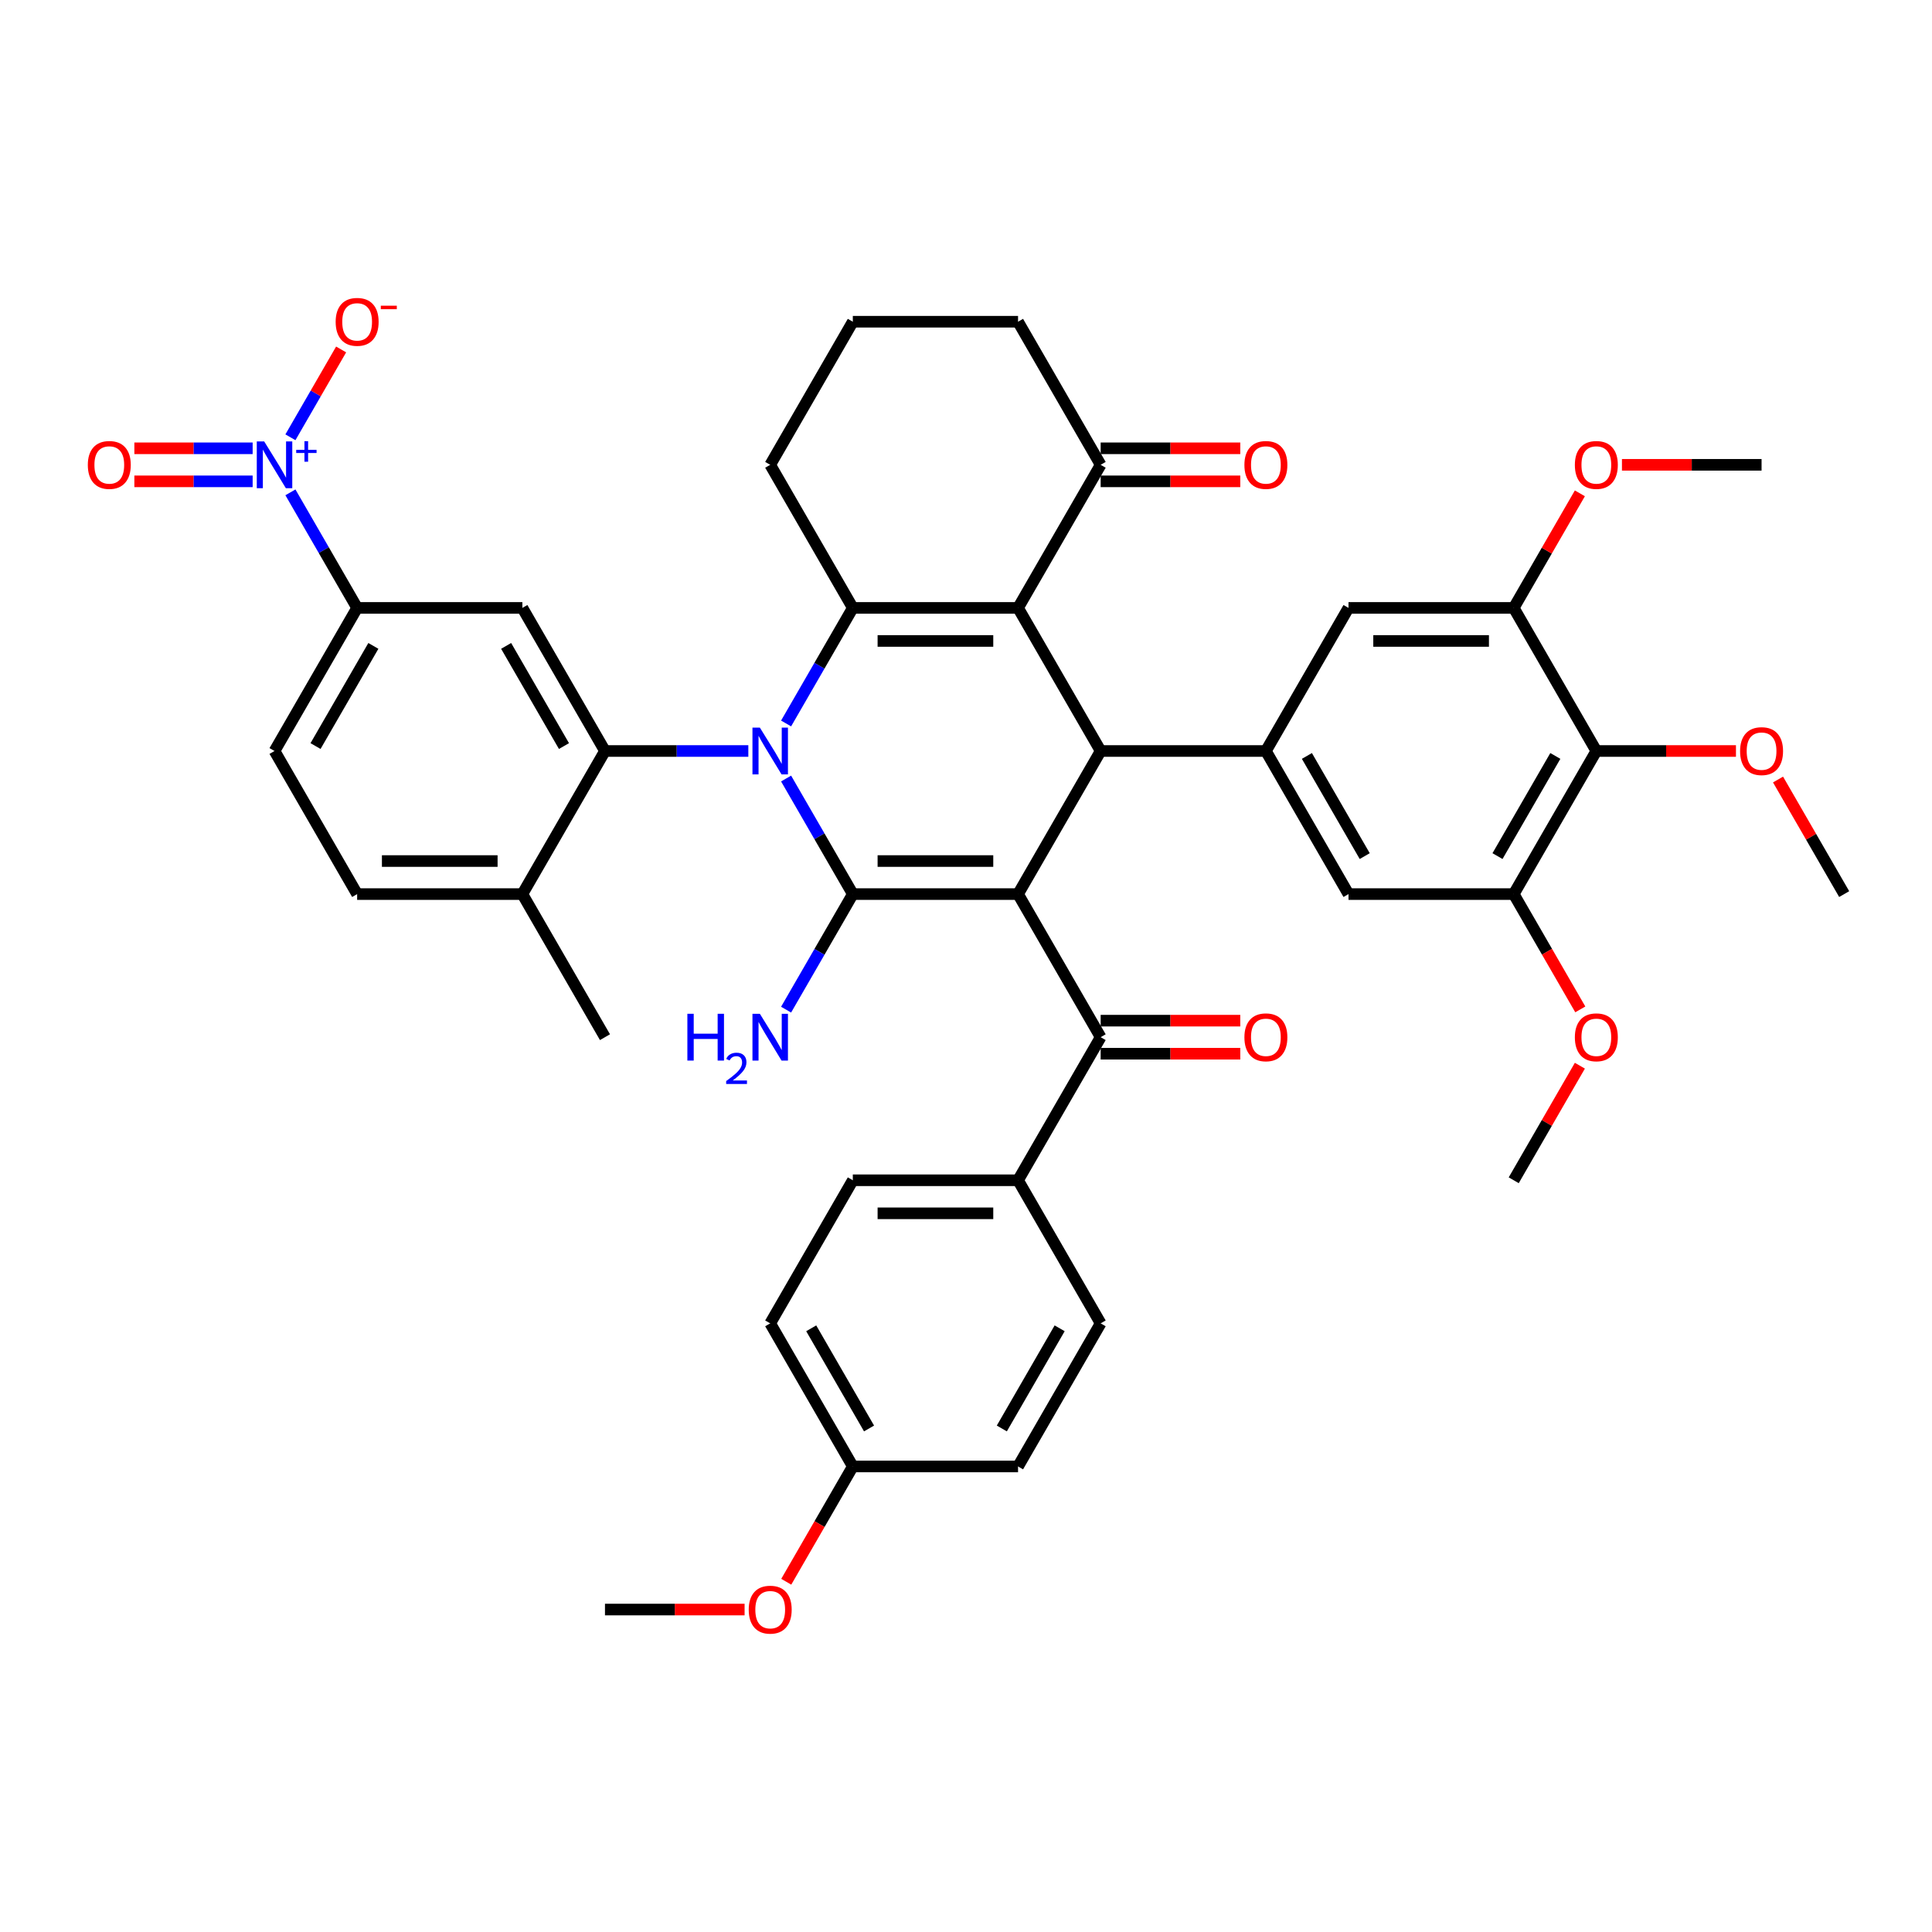 <?xml version='1.0' encoding='iso-8859-1'?>
<svg version='1.1' baseProfile='full'
              xmlns='http://www.w3.org/2000/svg'
                      xmlns:rdkit='http://www.rdkit.org/xml'
                      xmlns:xlink='http://www.w3.org/1999/xlink'
                  xml:space='preserve'
width='1000px' height='1000px' viewBox='0 0 1000 1000'>
<!-- END OF HEADER -->
<rect style='opacity:1.0;fill:#FFFFFF;stroke:none' width='1000' height='1000' x='0' y='0'> </rect>
<path class='bond-1' d='M 406.883,402.964 L 424.151,432.872' style='fill:none;fill-rule:evenodd;stroke:#0000FF;stroke-width:6px;stroke-linecap:butt;stroke-linejoin:miter;stroke-opacity:1' />
<path class='bond-1' d='M 424.151,432.872 L 441.418,462.78' style='fill:none;fill-rule:evenodd;stroke:#000000;stroke-width:6px;stroke-linecap:butt;stroke-linejoin:miter;stroke-opacity:1' />
<path class='bond-3' d='M 406.883,374.469 L 424.151,344.561' style='fill:none;fill-rule:evenodd;stroke:#0000FF;stroke-width:6px;stroke-linecap:butt;stroke-linejoin:miter;stroke-opacity:1' />
<path class='bond-3' d='M 424.151,344.561 L 441.418,314.653' style='fill:none;fill-rule:evenodd;stroke:#000000;stroke-width:6px;stroke-linecap:butt;stroke-linejoin:miter;stroke-opacity:1' />
<path class='bond-5' d='M 387.334,388.716 L 350.235,388.716' style='fill:none;fill-rule:evenodd;stroke:#0000FF;stroke-width:6px;stroke-linecap:butt;stroke-linejoin:miter;stroke-opacity:1' />
<path class='bond-5' d='M 350.235,388.716 L 313.136,388.716' style='fill:none;fill-rule:evenodd;stroke:#000000;stroke-width:6px;stroke-linecap:butt;stroke-linejoin:miter;stroke-opacity:1' />
<path class='bond-0' d='M 526.939,462.78 L 441.418,462.78' style='fill:none;fill-rule:evenodd;stroke:#000000;stroke-width:6px;stroke-linecap:butt;stroke-linejoin:miter;stroke-opacity:1' />
<path class='bond-0' d='M 514.111,445.676 L 454.246,445.676' style='fill:none;fill-rule:evenodd;stroke:#000000;stroke-width:6px;stroke-linecap:butt;stroke-linejoin:miter;stroke-opacity:1' />
<path class='bond-7' d='M 526.939,462.78 L 569.7,536.844' style='fill:none;fill-rule:evenodd;stroke:#000000;stroke-width:6px;stroke-linecap:butt;stroke-linejoin:miter;stroke-opacity:1' />
<path class='bond-43' d='M 526.939,462.78 L 569.7,388.716' style='fill:none;fill-rule:evenodd;stroke:#000000;stroke-width:6px;stroke-linecap:butt;stroke-linejoin:miter;stroke-opacity:1' />
<path class='bond-21' d='M 441.418,462.78 L 424.151,492.688' style='fill:none;fill-rule:evenodd;stroke:#000000;stroke-width:6px;stroke-linecap:butt;stroke-linejoin:miter;stroke-opacity:1' />
<path class='bond-21' d='M 424.151,492.688 L 406.883,522.596' style='fill:none;fill-rule:evenodd;stroke:#0000FF;stroke-width:6px;stroke-linecap:butt;stroke-linejoin:miter;stroke-opacity:1' />
<path class='bond-2' d='M 526.939,314.653 L 441.418,314.653' style='fill:none;fill-rule:evenodd;stroke:#000000;stroke-width:6px;stroke-linecap:butt;stroke-linejoin:miter;stroke-opacity:1' />
<path class='bond-2' d='M 514.111,331.757 L 454.246,331.757' style='fill:none;fill-rule:evenodd;stroke:#000000;stroke-width:6px;stroke-linecap:butt;stroke-linejoin:miter;stroke-opacity:1' />
<path class='bond-4' d='M 526.939,314.653 L 569.7,388.716' style='fill:none;fill-rule:evenodd;stroke:#000000;stroke-width:6px;stroke-linecap:butt;stroke-linejoin:miter;stroke-opacity:1' />
<path class='bond-12' d='M 526.939,314.653 L 569.7,240.589' style='fill:none;fill-rule:evenodd;stroke:#000000;stroke-width:6px;stroke-linecap:butt;stroke-linejoin:miter;stroke-opacity:1' />
<path class='bond-28' d='M 441.418,314.653 L 398.657,240.589' style='fill:none;fill-rule:evenodd;stroke:#000000;stroke-width:6px;stroke-linecap:butt;stroke-linejoin:miter;stroke-opacity:1' />
<path class='bond-8' d='M 569.7,388.716 L 655.221,388.716' style='fill:none;fill-rule:evenodd;stroke:#000000;stroke-width:6px;stroke-linecap:butt;stroke-linejoin:miter;stroke-opacity:1' />
<path class='bond-9' d='M 313.136,388.716 L 270.375,314.653' style='fill:none;fill-rule:evenodd;stroke:#000000;stroke-width:6px;stroke-linecap:butt;stroke-linejoin:miter;stroke-opacity:1' />
<path class='bond-9' d='M 291.909,386.159 L 261.977,334.315' style='fill:none;fill-rule:evenodd;stroke:#000000;stroke-width:6px;stroke-linecap:butt;stroke-linejoin:miter;stroke-opacity:1' />
<path class='bond-18' d='M 313.136,388.716 L 270.375,462.78' style='fill:none;fill-rule:evenodd;stroke:#000000;stroke-width:6px;stroke-linecap:butt;stroke-linejoin:miter;stroke-opacity:1' />
<path class='bond-6' d='M 150.32,254.837 L 167.587,284.745' style='fill:none;fill-rule:evenodd;stroke:#0000FF;stroke-width:6px;stroke-linecap:butt;stroke-linejoin:miter;stroke-opacity:1' />
<path class='bond-6' d='M 167.587,284.745 L 184.854,314.653' style='fill:none;fill-rule:evenodd;stroke:#000000;stroke-width:6px;stroke-linecap:butt;stroke-linejoin:miter;stroke-opacity:1' />
<path class='bond-17' d='M 150.32,226.341 L 163.444,203.608' style='fill:none;fill-rule:evenodd;stroke:#0000FF;stroke-width:6px;stroke-linecap:butt;stroke-linejoin:miter;stroke-opacity:1' />
<path class='bond-17' d='M 163.444,203.608 L 176.569,180.875' style='fill:none;fill-rule:evenodd;stroke:#FF0000;stroke-width:6px;stroke-linecap:butt;stroke-linejoin:miter;stroke-opacity:1' />
<path class='bond-20' d='M 130.771,232.037 L 100.158,232.037' style='fill:none;fill-rule:evenodd;stroke:#0000FF;stroke-width:6px;stroke-linecap:butt;stroke-linejoin:miter;stroke-opacity:1' />
<path class='bond-20' d='M 100.158,232.037 L 69.545,232.037' style='fill:none;fill-rule:evenodd;stroke:#FF0000;stroke-width:6px;stroke-linecap:butt;stroke-linejoin:miter;stroke-opacity:1' />
<path class='bond-20' d='M 130.771,249.141 L 100.158,249.141' style='fill:none;fill-rule:evenodd;stroke:#0000FF;stroke-width:6px;stroke-linecap:butt;stroke-linejoin:miter;stroke-opacity:1' />
<path class='bond-20' d='M 100.158,249.141 L 69.545,249.141' style='fill:none;fill-rule:evenodd;stroke:#FF0000;stroke-width:6px;stroke-linecap:butt;stroke-linejoin:miter;stroke-opacity:1' />
<path class='bond-19' d='M 569.7,536.844 L 526.939,610.907' style='fill:none;fill-rule:evenodd;stroke:#000000;stroke-width:6px;stroke-linecap:butt;stroke-linejoin:miter;stroke-opacity:1' />
<path class='bond-22' d='M 569.7,545.396 L 605.833,545.396' style='fill:none;fill-rule:evenodd;stroke:#000000;stroke-width:6px;stroke-linecap:butt;stroke-linejoin:miter;stroke-opacity:1' />
<path class='bond-22' d='M 605.833,545.396 L 641.965,545.396' style='fill:none;fill-rule:evenodd;stroke:#FF0000;stroke-width:6px;stroke-linecap:butt;stroke-linejoin:miter;stroke-opacity:1' />
<path class='bond-22' d='M 569.7,528.292 L 605.833,528.292' style='fill:none;fill-rule:evenodd;stroke:#000000;stroke-width:6px;stroke-linecap:butt;stroke-linejoin:miter;stroke-opacity:1' />
<path class='bond-22' d='M 605.833,528.292 L 641.965,528.292' style='fill:none;fill-rule:evenodd;stroke:#FF0000;stroke-width:6px;stroke-linecap:butt;stroke-linejoin:miter;stroke-opacity:1' />
<path class='bond-15' d='M 655.221,388.716 L 697.982,314.653' style='fill:none;fill-rule:evenodd;stroke:#000000;stroke-width:6px;stroke-linecap:butt;stroke-linejoin:miter;stroke-opacity:1' />
<path class='bond-16' d='M 655.221,388.716 L 697.982,462.78' style='fill:none;fill-rule:evenodd;stroke:#000000;stroke-width:6px;stroke-linecap:butt;stroke-linejoin:miter;stroke-opacity:1' />
<path class='bond-16' d='M 676.448,391.274 L 706.38,443.118' style='fill:none;fill-rule:evenodd;stroke:#000000;stroke-width:6px;stroke-linecap:butt;stroke-linejoin:miter;stroke-opacity:1' />
<path class='bond-10' d='M 270.375,314.653 L 184.854,314.653' style='fill:none;fill-rule:evenodd;stroke:#000000;stroke-width:6px;stroke-linecap:butt;stroke-linejoin:miter;stroke-opacity:1' />
<path class='bond-44' d='M 184.854,314.653 L 142.094,388.716' style='fill:none;fill-rule:evenodd;stroke:#000000;stroke-width:6px;stroke-linecap:butt;stroke-linejoin:miter;stroke-opacity:1' />
<path class='bond-44' d='M 193.253,334.315 L 163.32,386.159' style='fill:none;fill-rule:evenodd;stroke:#000000;stroke-width:6px;stroke-linecap:butt;stroke-linejoin:miter;stroke-opacity:1' />
<path class='bond-11' d='M 826.264,388.716 L 783.503,462.78' style='fill:none;fill-rule:evenodd;stroke:#000000;stroke-width:6px;stroke-linecap:butt;stroke-linejoin:miter;stroke-opacity:1' />
<path class='bond-11' d='M 805.037,391.274 L 775.104,443.118' style='fill:none;fill-rule:evenodd;stroke:#000000;stroke-width:6px;stroke-linecap:butt;stroke-linejoin:miter;stroke-opacity:1' />
<path class='bond-29' d='M 826.264,388.716 L 862.396,388.716' style='fill:none;fill-rule:evenodd;stroke:#000000;stroke-width:6px;stroke-linecap:butt;stroke-linejoin:miter;stroke-opacity:1' />
<path class='bond-29' d='M 862.396,388.716 L 898.529,388.716' style='fill:none;fill-rule:evenodd;stroke:#FF0000;stroke-width:6px;stroke-linecap:butt;stroke-linejoin:miter;stroke-opacity:1' />
<path class='bond-46' d='M 826.264,388.716 L 783.503,314.653' style='fill:none;fill-rule:evenodd;stroke:#000000;stroke-width:6px;stroke-linecap:butt;stroke-linejoin:miter;stroke-opacity:1' />
<path class='bond-24' d='M 569.7,249.141 L 605.833,249.141' style='fill:none;fill-rule:evenodd;stroke:#000000;stroke-width:6px;stroke-linecap:butt;stroke-linejoin:miter;stroke-opacity:1' />
<path class='bond-24' d='M 605.833,249.141 L 641.965,249.141' style='fill:none;fill-rule:evenodd;stroke:#FF0000;stroke-width:6px;stroke-linecap:butt;stroke-linejoin:miter;stroke-opacity:1' />
<path class='bond-24' d='M 569.7,232.037 L 605.833,232.037' style='fill:none;fill-rule:evenodd;stroke:#000000;stroke-width:6px;stroke-linecap:butt;stroke-linejoin:miter;stroke-opacity:1' />
<path class='bond-24' d='M 605.833,232.037 L 641.965,232.037' style='fill:none;fill-rule:evenodd;stroke:#FF0000;stroke-width:6px;stroke-linecap:butt;stroke-linejoin:miter;stroke-opacity:1' />
<path class='bond-45' d='M 569.7,240.589 L 526.939,166.526' style='fill:none;fill-rule:evenodd;stroke:#000000;stroke-width:6px;stroke-linecap:butt;stroke-linejoin:miter;stroke-opacity:1' />
<path class='bond-13' d='M 783.503,314.653 L 697.982,314.653' style='fill:none;fill-rule:evenodd;stroke:#000000;stroke-width:6px;stroke-linecap:butt;stroke-linejoin:miter;stroke-opacity:1' />
<path class='bond-13' d='M 770.675,331.757 L 710.81,331.757' style='fill:none;fill-rule:evenodd;stroke:#000000;stroke-width:6px;stroke-linecap:butt;stroke-linejoin:miter;stroke-opacity:1' />
<path class='bond-31' d='M 783.503,314.653 L 800.622,285.002' style='fill:none;fill-rule:evenodd;stroke:#000000;stroke-width:6px;stroke-linecap:butt;stroke-linejoin:miter;stroke-opacity:1' />
<path class='bond-31' d='M 800.622,285.002 L 817.741,255.35' style='fill:none;fill-rule:evenodd;stroke:#FF0000;stroke-width:6px;stroke-linecap:butt;stroke-linejoin:miter;stroke-opacity:1' />
<path class='bond-14' d='M 783.503,462.78 L 697.982,462.78' style='fill:none;fill-rule:evenodd;stroke:#000000;stroke-width:6px;stroke-linecap:butt;stroke-linejoin:miter;stroke-opacity:1' />
<path class='bond-30' d='M 783.503,462.78 L 800.731,492.62' style='fill:none;fill-rule:evenodd;stroke:#000000;stroke-width:6px;stroke-linecap:butt;stroke-linejoin:miter;stroke-opacity:1' />
<path class='bond-30' d='M 800.731,492.62 L 817.959,522.459' style='fill:none;fill-rule:evenodd;stroke:#FF0000;stroke-width:6px;stroke-linecap:butt;stroke-linejoin:miter;stroke-opacity:1' />
<path class='bond-25' d='M 270.375,462.78 L 184.854,462.78' style='fill:none;fill-rule:evenodd;stroke:#000000;stroke-width:6px;stroke-linecap:butt;stroke-linejoin:miter;stroke-opacity:1' />
<path class='bond-25' d='M 257.547,445.676 L 197.682,445.676' style='fill:none;fill-rule:evenodd;stroke:#000000;stroke-width:6px;stroke-linecap:butt;stroke-linejoin:miter;stroke-opacity:1' />
<path class='bond-38' d='M 270.375,462.78 L 313.136,536.844' style='fill:none;fill-rule:evenodd;stroke:#000000;stroke-width:6px;stroke-linecap:butt;stroke-linejoin:miter;stroke-opacity:1' />
<path class='bond-26' d='M 526.939,610.907 L 441.418,610.907' style='fill:none;fill-rule:evenodd;stroke:#000000;stroke-width:6px;stroke-linecap:butt;stroke-linejoin:miter;stroke-opacity:1' />
<path class='bond-26' d='M 514.111,628.011 L 454.246,628.011' style='fill:none;fill-rule:evenodd;stroke:#000000;stroke-width:6px;stroke-linecap:butt;stroke-linejoin:miter;stroke-opacity:1' />
<path class='bond-27' d='M 526.939,610.907 L 569.7,684.971' style='fill:none;fill-rule:evenodd;stroke:#000000;stroke-width:6px;stroke-linecap:butt;stroke-linejoin:miter;stroke-opacity:1' />
<path class='bond-23' d='M 142.094,388.716 L 184.854,462.78' style='fill:none;fill-rule:evenodd;stroke:#000000;stroke-width:6px;stroke-linecap:butt;stroke-linejoin:miter;stroke-opacity:1' />
<path class='bond-33' d='M 441.418,610.907 L 398.657,684.971' style='fill:none;fill-rule:evenodd;stroke:#000000;stroke-width:6px;stroke-linecap:butt;stroke-linejoin:miter;stroke-opacity:1' />
<path class='bond-34' d='M 569.7,684.971 L 526.939,759.034' style='fill:none;fill-rule:evenodd;stroke:#000000;stroke-width:6px;stroke-linecap:butt;stroke-linejoin:miter;stroke-opacity:1' />
<path class='bond-34' d='M 548.473,687.528 L 518.541,739.373' style='fill:none;fill-rule:evenodd;stroke:#000000;stroke-width:6px;stroke-linecap:butt;stroke-linejoin:miter;stroke-opacity:1' />
<path class='bond-37' d='M 398.657,240.589 L 441.418,166.526' style='fill:none;fill-rule:evenodd;stroke:#000000;stroke-width:6px;stroke-linecap:butt;stroke-linejoin:miter;stroke-opacity:1' />
<path class='bond-39' d='M 920.307,403.477 L 937.426,433.129' style='fill:none;fill-rule:evenodd;stroke:#FF0000;stroke-width:6px;stroke-linecap:butt;stroke-linejoin:miter;stroke-opacity:1' />
<path class='bond-39' d='M 937.426,433.129 L 954.545,462.78' style='fill:none;fill-rule:evenodd;stroke:#000000;stroke-width:6px;stroke-linecap:butt;stroke-linejoin:miter;stroke-opacity:1' />
<path class='bond-41' d='M 817.741,551.605 L 800.622,581.256' style='fill:none;fill-rule:evenodd;stroke:#FF0000;stroke-width:6px;stroke-linecap:butt;stroke-linejoin:miter;stroke-opacity:1' />
<path class='bond-41' d='M 800.622,581.256 L 783.503,610.907' style='fill:none;fill-rule:evenodd;stroke:#000000;stroke-width:6px;stroke-linecap:butt;stroke-linejoin:miter;stroke-opacity:1' />
<path class='bond-40' d='M 839.519,240.589 L 875.652,240.589' style='fill:none;fill-rule:evenodd;stroke:#FF0000;stroke-width:6px;stroke-linecap:butt;stroke-linejoin:miter;stroke-opacity:1' />
<path class='bond-40' d='M 875.652,240.589 L 911.785,240.589' style='fill:none;fill-rule:evenodd;stroke:#000000;stroke-width:6px;stroke-linecap:butt;stroke-linejoin:miter;stroke-opacity:1' />
<path class='bond-32' d='M 441.418,759.034 L 526.939,759.034' style='fill:none;fill-rule:evenodd;stroke:#000000;stroke-width:6px;stroke-linecap:butt;stroke-linejoin:miter;stroke-opacity:1' />
<path class='bond-35' d='M 441.418,759.034 L 424.19,788.874' style='fill:none;fill-rule:evenodd;stroke:#000000;stroke-width:6px;stroke-linecap:butt;stroke-linejoin:miter;stroke-opacity:1' />
<path class='bond-35' d='M 424.19,788.874 L 406.962,818.713' style='fill:none;fill-rule:evenodd;stroke:#FF0000;stroke-width:6px;stroke-linecap:butt;stroke-linejoin:miter;stroke-opacity:1' />
<path class='bond-47' d='M 441.418,759.034 L 398.657,684.971' style='fill:none;fill-rule:evenodd;stroke:#000000;stroke-width:6px;stroke-linecap:butt;stroke-linejoin:miter;stroke-opacity:1' />
<path class='bond-47' d='M 449.817,739.373 L 419.884,687.528' style='fill:none;fill-rule:evenodd;stroke:#000000;stroke-width:6px;stroke-linecap:butt;stroke-linejoin:miter;stroke-opacity:1' />
<path class='bond-42' d='M 385.402,833.098 L 349.269,833.098' style='fill:none;fill-rule:evenodd;stroke:#FF0000;stroke-width:6px;stroke-linecap:butt;stroke-linejoin:miter;stroke-opacity:1' />
<path class='bond-42' d='M 349.269,833.098 L 313.136,833.098' style='fill:none;fill-rule:evenodd;stroke:#000000;stroke-width:6px;stroke-linecap:butt;stroke-linejoin:miter;stroke-opacity:1' />
<path class='bond-36' d='M 526.939,166.526 L 441.418,166.526' style='fill:none;fill-rule:evenodd;stroke:#000000;stroke-width:6px;stroke-linecap:butt;stroke-linejoin:miter;stroke-opacity:1' />
<path  class='atom-0' d='M 393.304 376.607
L 401.24 389.435
Q 402.027 390.701, 403.293 392.993
Q 404.558 395.285, 404.627 395.421
L 404.627 376.607
L 407.842 376.607
L 407.842 400.826
L 404.524 400.826
L 396.006 386.801
Q 395.014 385.159, 393.954 383.277
Q 392.927 381.396, 392.62 380.814
L 392.62 400.826
L 389.472 400.826
L 389.472 376.607
L 393.304 376.607
' fill='#0000FF'/>
<path  class='atom-7' d='M 136.74 228.48
L 144.676 241.308
Q 145.463 242.573, 146.729 244.865
Q 147.995 247.157, 148.063 247.294
L 148.063 228.48
L 151.279 228.48
L 151.279 252.699
L 147.96 252.699
L 139.442 238.674
Q 138.45 237.032, 137.39 235.15
Q 136.364 233.269, 136.056 232.687
L 136.056 252.699
L 132.909 252.699
L 132.909 228.48
L 136.74 228.48
' fill='#0000FF'/>
<path  class='atom-7' d='M 153.311 232.845
L 157.578 232.845
L 157.578 228.352
L 159.474 228.352
L 159.474 232.845
L 163.854 232.845
L 163.854 234.471
L 159.474 234.471
L 159.474 238.986
L 157.578 238.986
L 157.578 234.471
L 153.311 234.471
L 153.311 232.845
' fill='#0000FF'/>
<path  class='atom-18' d='M 173.736 166.594
Q 173.736 160.779, 176.61 157.529
Q 179.483 154.279, 184.854 154.279
Q 190.225 154.279, 193.098 157.529
Q 195.972 160.779, 195.972 166.594
Q 195.972 172.478, 193.064 175.83
Q 190.157 179.149, 184.854 179.149
Q 179.518 179.149, 176.61 175.83
Q 173.736 172.512, 173.736 166.594
M 184.854 176.412
Q 188.549 176.412, 190.533 173.949
Q 192.551 171.452, 192.551 166.594
Q 192.551 161.839, 190.533 159.445
Q 188.549 157.016, 184.854 157.016
Q 181.16 157.016, 179.141 159.41
Q 177.157 161.805, 177.157 166.594
Q 177.157 171.486, 179.141 173.949
Q 181.16 176.412, 184.854 176.412
' fill='#FF0000'/>
<path  class='atom-18' d='M 197.101 158.232
L 205.387 158.232
L 205.387 160.038
L 197.101 160.038
L 197.101 158.232
' fill='#FF0000'/>
<path  class='atom-21' d='M 45.455 240.658
Q 45.455 234.842, 48.328 231.592
Q 51.202 228.343, 56.572 228.343
Q 61.943 228.343, 64.817 231.592
Q 67.69 234.842, 67.69 240.658
Q 67.69 246.542, 64.782 249.894
Q 61.875 253.212, 56.572 253.212
Q 51.236 253.212, 48.328 249.894
Q 45.455 246.576, 45.455 240.658
M 56.572 250.476
Q 60.267 250.476, 62.251 248.013
Q 64.269 245.515, 64.269 240.658
Q 64.269 235.903, 62.251 233.508
Q 60.267 231.079, 56.572 231.079
Q 52.878 231.079, 50.859 233.474
Q 48.875 235.869, 48.875 240.658
Q 48.875 245.55, 50.859 248.013
Q 52.878 250.476, 56.572 250.476
' fill='#FF0000'/>
<path  class='atom-22' d='M 355.783 524.734
L 359.067 524.734
L 359.067 535.031
L 371.451 535.031
L 371.451 524.734
L 374.735 524.734
L 374.735 548.953
L 371.451 548.953
L 371.451 537.767
L 359.067 537.767
L 359.067 548.953
L 355.783 548.953
L 355.783 524.734
' fill='#0000FF'/>
<path  class='atom-22' d='M 375.909 548.104
Q 376.496 546.591, 377.895 545.756
Q 379.295 544.898, 381.237 544.898
Q 383.653 544.898, 385.007 546.207
Q 386.362 547.517, 386.362 549.842
Q 386.362 552.213, 384.601 554.425
Q 382.863 556.638, 379.25 559.257
L 386.633 559.257
L 386.633 561.063
L 375.864 561.063
L 375.864 559.551
Q 378.844 557.428, 380.605 555.848
Q 382.388 554.267, 383.246 552.845
Q 384.104 551.423, 384.104 549.955
Q 384.104 548.42, 383.337 547.562
Q 382.569 546.704, 381.237 546.704
Q 379.95 546.704, 379.092 547.223
Q 378.234 547.742, 377.625 548.894
L 375.909 548.104
' fill='#0000FF'/>
<path  class='atom-22' d='M 393.304 524.734
L 401.24 537.562
Q 402.027 538.828, 403.293 541.12
Q 404.558 543.412, 404.627 543.549
L 404.627 524.734
L 407.842 524.734
L 407.842 548.953
L 404.524 548.953
L 396.006 534.928
Q 395.014 533.286, 393.954 531.404
Q 392.927 529.523, 392.62 528.941
L 392.62 548.953
L 389.472 548.953
L 389.472 524.734
L 393.304 524.734
' fill='#0000FF'/>
<path  class='atom-23' d='M 644.103 536.912
Q 644.103 531.097, 646.977 527.847
Q 649.85 524.597, 655.221 524.597
Q 660.592 524.597, 663.465 527.847
Q 666.339 531.097, 666.339 536.912
Q 666.339 542.796, 663.431 546.148
Q 660.523 549.467, 655.221 549.467
Q 649.885 549.467, 646.977 546.148
Q 644.103 542.83, 644.103 536.912
M 655.221 546.73
Q 658.916 546.73, 660.9 544.267
Q 662.918 541.77, 662.918 536.912
Q 662.918 532.157, 660.9 529.762
Q 658.916 527.334, 655.221 527.334
Q 651.527 527.334, 649.508 529.728
Q 647.524 532.123, 647.524 536.912
Q 647.524 541.804, 649.508 544.267
Q 651.527 546.73, 655.221 546.73
' fill='#FF0000'/>
<path  class='atom-25' d='M 644.103 240.658
Q 644.103 234.842, 646.977 231.592
Q 649.85 228.343, 655.221 228.343
Q 660.592 228.343, 663.465 231.592
Q 666.339 234.842, 666.339 240.658
Q 666.339 246.542, 663.431 249.894
Q 660.523 253.212, 655.221 253.212
Q 649.885 253.212, 646.977 249.894
Q 644.103 246.576, 644.103 240.658
M 655.221 250.476
Q 658.916 250.476, 660.9 248.013
Q 662.918 245.515, 662.918 240.658
Q 662.918 235.903, 660.9 233.508
Q 658.916 231.079, 655.221 231.079
Q 651.527 231.079, 649.508 233.474
Q 647.524 235.869, 647.524 240.658
Q 647.524 245.55, 649.508 248.013
Q 651.527 250.476, 655.221 250.476
' fill='#FF0000'/>
<path  class='atom-30' d='M 900.667 388.785
Q 900.667 382.969, 903.541 379.72
Q 906.414 376.47, 911.785 376.47
Q 917.156 376.47, 920.029 379.72
Q 922.903 382.969, 922.903 388.785
Q 922.903 394.669, 919.995 398.021
Q 917.087 401.339, 911.785 401.339
Q 906.448 401.339, 903.541 398.021
Q 900.667 394.703, 900.667 388.785
M 911.785 398.603
Q 915.479 398.603, 917.463 396.14
Q 919.482 393.643, 919.482 388.785
Q 919.482 384.03, 917.463 381.635
Q 915.479 379.207, 911.785 379.207
Q 908.09 379.207, 906.072 381.601
Q 904.088 383.996, 904.088 388.785
Q 904.088 393.677, 906.072 396.14
Q 908.09 398.603, 911.785 398.603
' fill='#FF0000'/>
<path  class='atom-31' d='M 815.146 536.912
Q 815.146 531.097, 818.019 527.847
Q 820.893 524.597, 826.264 524.597
Q 831.634 524.597, 834.508 527.847
Q 837.381 531.097, 837.381 536.912
Q 837.381 542.796, 834.474 546.148
Q 831.566 549.467, 826.264 549.467
Q 820.927 549.467, 818.019 546.148
Q 815.146 542.83, 815.146 536.912
M 826.264 546.73
Q 829.958 546.73, 831.942 544.267
Q 833.96 541.77, 833.96 536.912
Q 833.96 532.157, 831.942 529.762
Q 829.958 527.334, 826.264 527.334
Q 822.569 527.334, 820.551 529.728
Q 818.567 532.123, 818.567 536.912
Q 818.567 541.804, 820.551 544.267
Q 822.569 546.73, 826.264 546.73
' fill='#FF0000'/>
<path  class='atom-32' d='M 815.146 240.658
Q 815.146 234.842, 818.019 231.592
Q 820.893 228.343, 826.264 228.343
Q 831.634 228.343, 834.508 231.592
Q 837.381 234.842, 837.381 240.658
Q 837.381 246.542, 834.474 249.894
Q 831.566 253.212, 826.264 253.212
Q 820.927 253.212, 818.019 249.894
Q 815.146 246.576, 815.146 240.658
M 826.264 250.476
Q 829.958 250.476, 831.942 248.013
Q 833.96 245.515, 833.96 240.658
Q 833.96 235.903, 831.942 233.508
Q 829.958 231.079, 826.264 231.079
Q 822.569 231.079, 820.551 233.474
Q 818.567 235.869, 818.567 240.658
Q 818.567 245.55, 820.551 248.013
Q 822.569 250.476, 826.264 250.476
' fill='#FF0000'/>
<path  class='atom-36' d='M 387.54 833.166
Q 387.54 827.351, 390.413 824.101
Q 393.287 820.851, 398.657 820.851
Q 404.028 820.851, 406.902 824.101
Q 409.775 827.351, 409.775 833.166
Q 409.775 839.05, 406.867 842.403
Q 403.96 845.721, 398.657 845.721
Q 393.321 845.721, 390.413 842.403
Q 387.54 839.084, 387.54 833.166
M 398.657 842.984
Q 402.352 842.984, 404.336 840.521
Q 406.354 838.024, 406.354 833.166
Q 406.354 828.411, 404.336 826.017
Q 402.352 823.588, 398.657 823.588
Q 394.963 823.588, 392.944 825.983
Q 390.96 828.377, 390.96 833.166
Q 390.96 838.058, 392.944 840.521
Q 394.963 842.984, 398.657 842.984
' fill='#FF0000'/>
</svg>
